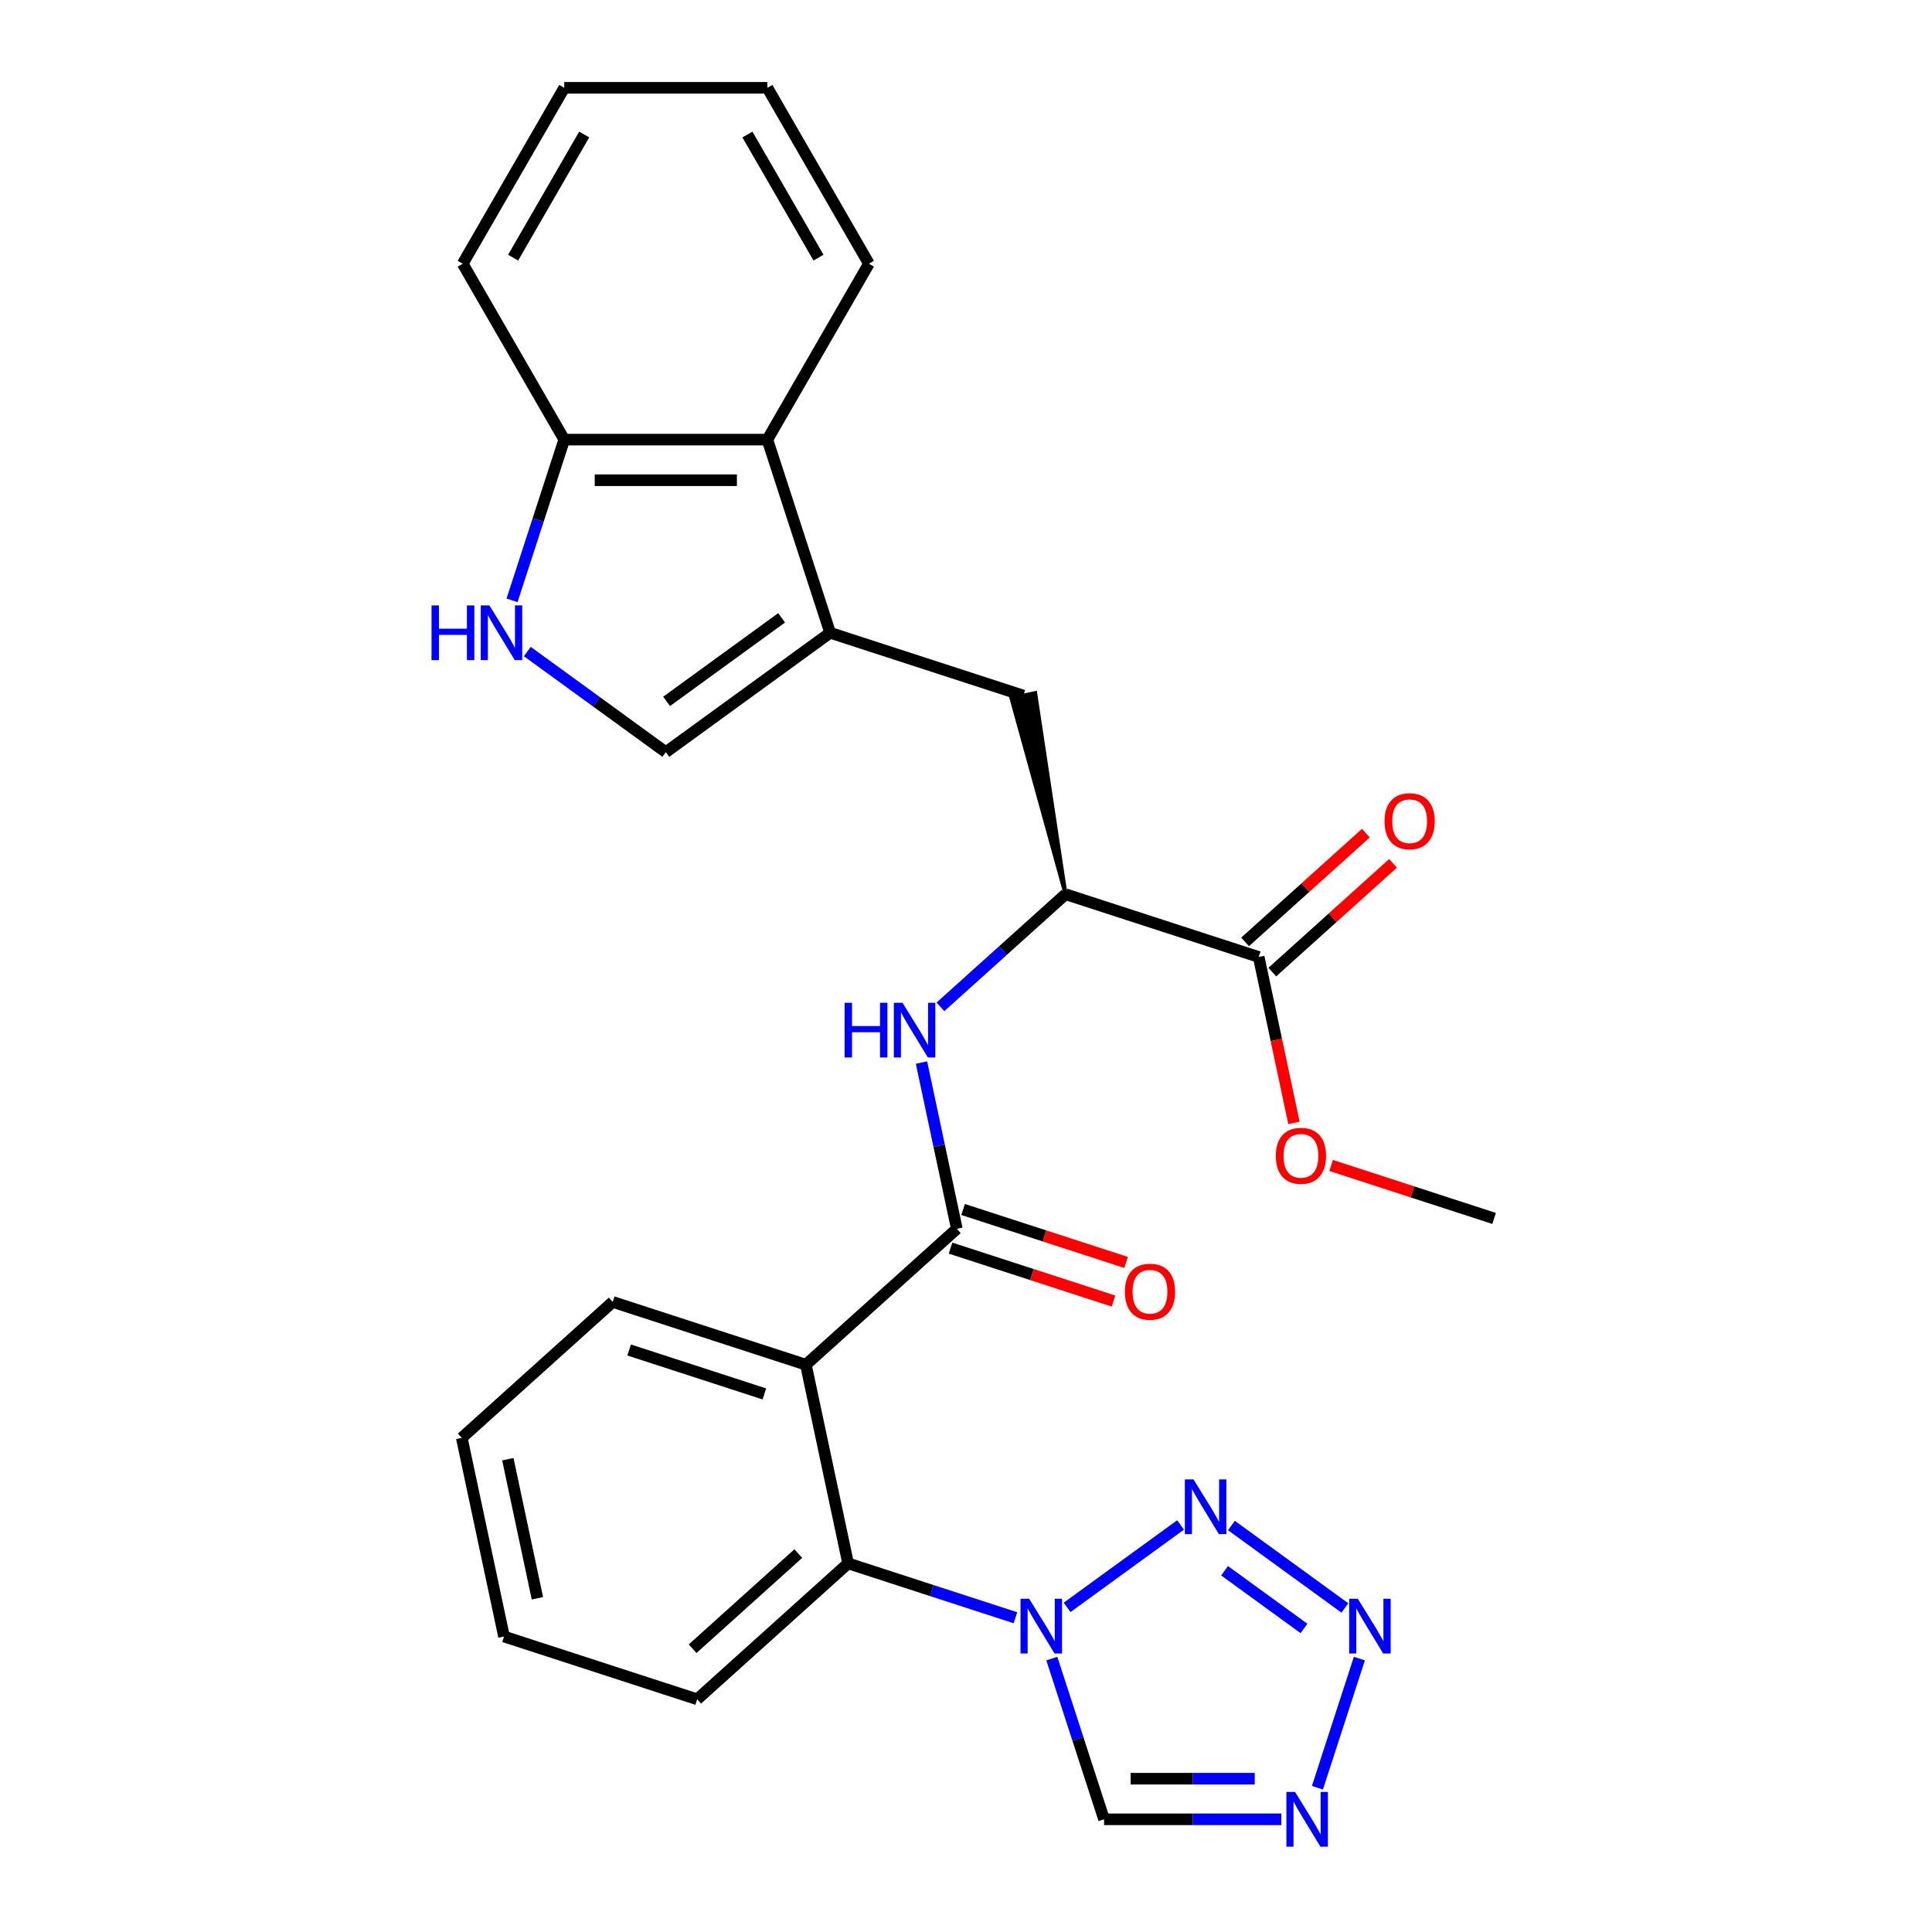 <?xml version='1.0' encoding='iso-8859-1'?>
<svg version='1.1' baseProfile='full'
              xmlns='http://www.w3.org/2000/svg'
                      xmlns:rdkit='http://www.rdkit.org/xml'
                      xmlns:xlink='http://www.w3.org/1999/xlink'
                  xml:space='preserve'
width='1000px' height='1000px' viewBox='0 0 1000 1000'>
<!-- END OF HEADER -->
<rect style='opacity:1.0;fill:#FFFFFF;stroke:none' width='1000' height='1000' x='0' y='0'> </rect>
<path class='bond-0' d='M 552.335,831.978 L 611.063,789.31' style='fill:none;fill-rule:evenodd;stroke:#0000FF;stroke-width:6px;stroke-linecap:butt;stroke-linejoin:miter;stroke-opacity:1' />
<path class='bond-6' d='M 525.598,837.347 L 482.29,823.276' style='fill:none;fill-rule:evenodd;stroke:#0000FF;stroke-width:6px;stroke-linecap:butt;stroke-linejoin:miter;stroke-opacity:1' />
<path class='bond-6' d='M 482.29,823.276 L 438.982,809.204' style='fill:none;fill-rule:evenodd;stroke:#000000;stroke-width:6px;stroke-linecap:butt;stroke-linejoin:miter;stroke-opacity:1' />
<path class='bond-8' d='M 544.421,858.479 L 557.937,900.077' style='fill:none;fill-rule:evenodd;stroke:#0000FF;stroke-width:6px;stroke-linecap:butt;stroke-linejoin:miter;stroke-opacity:1' />
<path class='bond-8' d='M 557.937,900.077 L 571.453,941.675' style='fill:none;fill-rule:evenodd;stroke:#000000;stroke-width:6px;stroke-linecap:butt;stroke-linejoin:miter;stroke-opacity:1' />
<path class='bond-2' d='M 637.386,789.61 L 696.115,832.278' style='fill:none;fill-rule:evenodd;stroke:#0000FF;stroke-width:6px;stroke-linecap:butt;stroke-linejoin:miter;stroke-opacity:1' />
<path class='bond-2' d='M 633.837,813.02 L 674.947,842.889' style='fill:none;fill-rule:evenodd;stroke:#0000FF;stroke-width:6px;stroke-linecap:butt;stroke-linejoin:miter;stroke-opacity:1' />
<path class='bond-1' d='M 417.124,706.372 L 438.982,809.204' style='fill:none;fill-rule:evenodd;stroke:#000000;stroke-width:6px;stroke-linecap:butt;stroke-linejoin:miter;stroke-opacity:1' />
<path class='bond-3' d='M 417.124,706.372 L 495.251,636.026' style='fill:none;fill-rule:evenodd;stroke:#000000;stroke-width:6px;stroke-linecap:butt;stroke-linejoin:miter;stroke-opacity:1' />
<path class='bond-19' d='M 417.124,706.372 L 317.14,673.885' style='fill:none;fill-rule:evenodd;stroke:#000000;stroke-width:6px;stroke-linecap:butt;stroke-linejoin:miter;stroke-opacity:1' />
<path class='bond-19' d='M 395.629,721.495 L 325.64,698.755' style='fill:none;fill-rule:evenodd;stroke:#000000;stroke-width:6px;stroke-linecap:butt;stroke-linejoin:miter;stroke-opacity:1' />
<path class='bond-28' d='M 703.615,858.479 L 681.895,925.328' style='fill:none;fill-rule:evenodd;stroke:#0000FF;stroke-width:6px;stroke-linecap:butt;stroke-linejoin:miter;stroke-opacity:1' />
<path class='bond-7' d='M 495.251,636.026 L 486.106,593.004' style='fill:none;fill-rule:evenodd;stroke:#000000;stroke-width:6px;stroke-linecap:butt;stroke-linejoin:miter;stroke-opacity:1' />
<path class='bond-7' d='M 486.106,593.004 L 476.962,549.982' style='fill:none;fill-rule:evenodd;stroke:#0000FF;stroke-width:6px;stroke-linecap:butt;stroke-linejoin:miter;stroke-opacity:1' />
<path class='bond-16' d='M 492.002,646.025 L 534.18,659.729' style='fill:none;fill-rule:evenodd;stroke:#000000;stroke-width:6px;stroke-linecap:butt;stroke-linejoin:miter;stroke-opacity:1' />
<path class='bond-16' d='M 534.18,659.729 L 576.358,673.434' style='fill:none;fill-rule:evenodd;stroke:#FF0000;stroke-width:6px;stroke-linecap:butt;stroke-linejoin:miter;stroke-opacity:1' />
<path class='bond-16' d='M 498.5,626.028 L 540.678,639.732' style='fill:none;fill-rule:evenodd;stroke:#000000;stroke-width:6px;stroke-linecap:butt;stroke-linejoin:miter;stroke-opacity:1' />
<path class='bond-16' d='M 540.678,639.732 L 582.856,653.437' style='fill:none;fill-rule:evenodd;stroke:#FF0000;stroke-width:6px;stroke-linecap:butt;stroke-linejoin:miter;stroke-opacity:1' />
<path class='bond-4' d='M 663.215,941.675 L 617.334,941.675' style='fill:none;fill-rule:evenodd;stroke:#0000FF;stroke-width:6px;stroke-linecap:butt;stroke-linejoin:miter;stroke-opacity:1' />
<path class='bond-4' d='M 617.334,941.675 L 571.453,941.675' style='fill:none;fill-rule:evenodd;stroke:#000000;stroke-width:6px;stroke-linecap:butt;stroke-linejoin:miter;stroke-opacity:1' />
<path class='bond-4' d='M 649.451,920.649 L 617.334,920.649' style='fill:none;fill-rule:evenodd;stroke:#0000FF;stroke-width:6px;stroke-linecap:butt;stroke-linejoin:miter;stroke-opacity:1' />
<path class='bond-4' d='M 617.334,920.649 L 585.218,920.649' style='fill:none;fill-rule:evenodd;stroke:#000000;stroke-width:6px;stroke-linecap:butt;stroke-linejoin:miter;stroke-opacity:1' />
<path class='bond-5' d='M 429.678,327.529 L 529.662,360.016' style='fill:none;fill-rule:evenodd;stroke:#000000;stroke-width:6px;stroke-linecap:butt;stroke-linejoin:miter;stroke-opacity:1' />
<path class='bond-10' d='M 429.678,327.529 L 344.626,389.323' style='fill:none;fill-rule:evenodd;stroke:#000000;stroke-width:6px;stroke-linecap:butt;stroke-linejoin:miter;stroke-opacity:1' />
<path class='bond-10' d='M 404.561,319.788 L 345.025,363.043' style='fill:none;fill-rule:evenodd;stroke:#000000;stroke-width:6px;stroke-linecap:butt;stroke-linejoin:miter;stroke-opacity:1' />
<path class='bond-12' d='M 429.678,327.529 L 397.191,227.545' style='fill:none;fill-rule:evenodd;stroke:#000000;stroke-width:6px;stroke-linecap:butt;stroke-linejoin:miter;stroke-opacity:1' />
<path class='bond-20' d='M 438.982,809.204 L 360.856,879.55' style='fill:none;fill-rule:evenodd;stroke:#000000;stroke-width:6px;stroke-linecap:butt;stroke-linejoin:miter;stroke-opacity:1' />
<path class='bond-20' d='M 413.194,804.131 L 358.505,853.372' style='fill:none;fill-rule:evenodd;stroke:#000000;stroke-width:6px;stroke-linecap:butt;stroke-linejoin:miter;stroke-opacity:1' />
<path class='bond-11' d='M 486.762,521.157 L 519.141,492.003' style='fill:none;fill-rule:evenodd;stroke:#0000FF;stroke-width:6px;stroke-linecap:butt;stroke-linejoin:miter;stroke-opacity:1' />
<path class='bond-11' d='M 519.141,492.003 L 551.52,462.848' style='fill:none;fill-rule:evenodd;stroke:#000000;stroke-width:6px;stroke-linecap:butt;stroke-linejoin:miter;stroke-opacity:1' />
<path class='bond-9' d='M 272.943,337.242 L 308.784,363.282' style='fill:none;fill-rule:evenodd;stroke:#0000FF;stroke-width:6px;stroke-linecap:butt;stroke-linejoin:miter;stroke-opacity:1' />
<path class='bond-9' d='M 308.784,363.282 L 344.626,389.323' style='fill:none;fill-rule:evenodd;stroke:#000000;stroke-width:6px;stroke-linecap:butt;stroke-linejoin:miter;stroke-opacity:1' />
<path class='bond-30' d='M 265.029,310.741 L 278.545,269.143' style='fill:none;fill-rule:evenodd;stroke:#0000FF;stroke-width:6px;stroke-linecap:butt;stroke-linejoin:miter;stroke-opacity:1' />
<path class='bond-30' d='M 278.545,269.143 L 292.061,227.545' style='fill:none;fill-rule:evenodd;stroke:#000000;stroke-width:6px;stroke-linecap:butt;stroke-linejoin:miter;stroke-opacity:1' />
<path class='bond-13' d='M 551.52,462.848 L 651.504,495.335' style='fill:none;fill-rule:evenodd;stroke:#000000;stroke-width:6px;stroke-linecap:butt;stroke-linejoin:miter;stroke-opacity:1' />
<path class='bond-14' d='M 551.52,462.848 L 535.832,358.704 L 523.492,361.327 Z' style='fill:#000000;fill-rule:evenodd;fill-opacity:1;stroke:#000000;stroke-width:2px;stroke-linecap:butt;stroke-linejoin:miter;stroke-opacity:1;' />
<path class='bond-15' d='M 397.191,227.545 L 292.061,227.545' style='fill:none;fill-rule:evenodd;stroke:#000000;stroke-width:6px;stroke-linecap:butt;stroke-linejoin:miter;stroke-opacity:1' />
<path class='bond-15' d='M 381.422,248.571 L 307.831,248.571' style='fill:none;fill-rule:evenodd;stroke:#000000;stroke-width:6px;stroke-linecap:butt;stroke-linejoin:miter;stroke-opacity:1' />
<path class='bond-21' d='M 397.191,227.545 L 449.756,136.5' style='fill:none;fill-rule:evenodd;stroke:#000000;stroke-width:6px;stroke-linecap:butt;stroke-linejoin:miter;stroke-opacity:1' />
<path class='bond-17' d='M 658.539,503.148 L 689.788,475.011' style='fill:none;fill-rule:evenodd;stroke:#000000;stroke-width:6px;stroke-linecap:butt;stroke-linejoin:miter;stroke-opacity:1' />
<path class='bond-17' d='M 689.788,475.011 L 721.037,446.874' style='fill:none;fill-rule:evenodd;stroke:#FF0000;stroke-width:6px;stroke-linecap:butt;stroke-linejoin:miter;stroke-opacity:1' />
<path class='bond-17' d='M 644.47,487.522 L 675.719,459.386' style='fill:none;fill-rule:evenodd;stroke:#000000;stroke-width:6px;stroke-linecap:butt;stroke-linejoin:miter;stroke-opacity:1' />
<path class='bond-17' d='M 675.719,459.386 L 706.968,431.249' style='fill:none;fill-rule:evenodd;stroke:#FF0000;stroke-width:6px;stroke-linecap:butt;stroke-linejoin:miter;stroke-opacity:1' />
<path class='bond-18' d='M 651.504,495.335 L 660.632,538.277' style='fill:none;fill-rule:evenodd;stroke:#000000;stroke-width:6px;stroke-linecap:butt;stroke-linejoin:miter;stroke-opacity:1' />
<path class='bond-18' d='M 660.632,538.277 L 669.76,581.219' style='fill:none;fill-rule:evenodd;stroke:#FF0000;stroke-width:6px;stroke-linecap:butt;stroke-linejoin:miter;stroke-opacity:1' />
<path class='bond-22' d='M 292.061,227.545 L 239.496,136.5' style='fill:none;fill-rule:evenodd;stroke:#000000;stroke-width:6px;stroke-linecap:butt;stroke-linejoin:miter;stroke-opacity:1' />
<path class='bond-23' d='M 688.99,603.245 L 731.168,616.95' style='fill:none;fill-rule:evenodd;stroke:#FF0000;stroke-width:6px;stroke-linecap:butt;stroke-linejoin:miter;stroke-opacity:1' />
<path class='bond-23' d='M 731.168,616.95 L 773.346,630.654' style='fill:none;fill-rule:evenodd;stroke:#000000;stroke-width:6px;stroke-linecap:butt;stroke-linejoin:miter;stroke-opacity:1' />
<path class='bond-29' d='M 317.14,673.885 L 239.013,744.23' style='fill:none;fill-rule:evenodd;stroke:#000000;stroke-width:6px;stroke-linecap:butt;stroke-linejoin:miter;stroke-opacity:1' />
<path class='bond-25' d='M 360.856,879.55 L 260.871,847.063' style='fill:none;fill-rule:evenodd;stroke:#000000;stroke-width:6px;stroke-linecap:butt;stroke-linejoin:miter;stroke-opacity:1' />
<path class='bond-26' d='M 449.756,136.5 L 397.191,45.455' style='fill:none;fill-rule:evenodd;stroke:#000000;stroke-width:6px;stroke-linecap:butt;stroke-linejoin:miter;stroke-opacity:1' />
<path class='bond-26' d='M 423.662,133.356 L 386.867,69.624' style='fill:none;fill-rule:evenodd;stroke:#000000;stroke-width:6px;stroke-linecap:butt;stroke-linejoin:miter;stroke-opacity:1' />
<path class='bond-31' d='M 239.496,136.5 L 292.061,45.455' style='fill:none;fill-rule:evenodd;stroke:#000000;stroke-width:6px;stroke-linecap:butt;stroke-linejoin:miter;stroke-opacity:1' />
<path class='bond-31' d='M 265.59,133.356 L 302.386,69.624' style='fill:none;fill-rule:evenodd;stroke:#000000;stroke-width:6px;stroke-linecap:butt;stroke-linejoin:miter;stroke-opacity:1' />
<path class='bond-24' d='M 239.013,744.23 L 260.871,847.063' style='fill:none;fill-rule:evenodd;stroke:#000000;stroke-width:6px;stroke-linecap:butt;stroke-linejoin:miter;stroke-opacity:1' />
<path class='bond-24' d='M 262.859,755.284 L 278.159,827.266' style='fill:none;fill-rule:evenodd;stroke:#000000;stroke-width:6px;stroke-linecap:butt;stroke-linejoin:miter;stroke-opacity:1' />
<path class='bond-27' d='M 397.191,45.455 L 292.061,45.455' style='fill:none;fill-rule:evenodd;stroke:#000000;stroke-width:6px;stroke-linecap:butt;stroke-linejoin:miter;stroke-opacity:1' />
<path  class='atom-0' d='M 532.706 827.531
L 541.986 842.531
Q 542.906 844.011, 544.386 846.691
Q 545.866 849.371, 545.946 849.531
L 545.946 827.531
L 549.706 827.531
L 549.706 855.851
L 545.826 855.851
L 535.866 839.451
Q 534.706 837.531, 533.466 835.331
Q 532.266 833.131, 531.906 832.451
L 531.906 855.851
L 528.226 855.851
L 528.226 827.531
L 532.706 827.531
' fill='#0000FF'/>
<path  class='atom-1' d='M 617.758 765.737
L 627.038 780.737
Q 627.958 782.217, 629.438 784.897
Q 630.918 787.577, 630.998 787.737
L 630.998 765.737
L 634.758 765.737
L 634.758 794.057
L 630.878 794.057
L 620.918 777.657
Q 619.758 775.737, 618.518 773.537
Q 617.318 771.337, 616.958 770.657
L 616.958 794.057
L 613.278 794.057
L 613.278 765.737
L 617.758 765.737
' fill='#0000FF'/>
<path  class='atom-3' d='M 702.81 827.531
L 712.09 842.531
Q 713.01 844.011, 714.49 846.691
Q 715.97 849.371, 716.05 849.531
L 716.05 827.531
L 719.81 827.531
L 719.81 855.851
L 715.93 855.851
L 705.97 839.451
Q 704.81 837.531, 703.57 835.331
Q 702.37 833.131, 702.01 832.451
L 702.01 855.851
L 698.33 855.851
L 698.33 827.531
L 702.81 827.531
' fill='#0000FF'/>
<path  class='atom-5' d='M 670.323 927.515
L 679.603 942.515
Q 680.523 943.995, 682.003 946.675
Q 683.483 949.355, 683.563 949.515
L 683.563 927.515
L 687.323 927.515
L 687.323 955.835
L 683.443 955.835
L 673.483 939.435
Q 672.323 937.515, 671.083 935.315
Q 669.883 933.115, 669.523 932.435
L 669.523 955.835
L 665.843 955.835
L 665.843 927.515
L 670.323 927.515
' fill='#0000FF'/>
<path  class='atom-8' d='M 437.173 519.034
L 441.013 519.034
L 441.013 531.074
L 455.493 531.074
L 455.493 519.034
L 459.333 519.034
L 459.333 547.354
L 455.493 547.354
L 455.493 534.274
L 441.013 534.274
L 441.013 547.354
L 437.173 547.354
L 437.173 519.034
' fill='#0000FF'/>
<path  class='atom-8' d='M 467.133 519.034
L 476.413 534.034
Q 477.333 535.514, 478.813 538.194
Q 480.293 540.874, 480.373 541.034
L 480.373 519.034
L 484.133 519.034
L 484.133 547.354
L 480.253 547.354
L 470.293 530.954
Q 469.133 529.034, 467.893 526.834
Q 466.693 524.634, 466.333 523.954
L 466.333 547.354
L 462.653 547.354
L 462.653 519.034
L 467.133 519.034
' fill='#0000FF'/>
<path  class='atom-10' d='M 223.354 313.369
L 227.194 313.369
L 227.194 325.409
L 241.674 325.409
L 241.674 313.369
L 245.514 313.369
L 245.514 341.689
L 241.674 341.689
L 241.674 328.609
L 227.194 328.609
L 227.194 341.689
L 223.354 341.689
L 223.354 313.369
' fill='#0000FF'/>
<path  class='atom-10' d='M 253.314 313.369
L 262.594 328.369
Q 263.514 329.849, 264.994 332.529
Q 266.474 335.209, 266.554 335.369
L 266.554 313.369
L 270.314 313.369
L 270.314 341.689
L 266.434 341.689
L 256.474 325.289
Q 255.314 323.369, 254.074 321.169
Q 252.874 318.969, 252.514 318.289
L 252.514 341.689
L 248.834 341.689
L 248.834 313.369
L 253.314 313.369
' fill='#0000FF'/>
<path  class='atom-17' d='M 582.235 668.593
Q 582.235 661.793, 585.595 657.993
Q 588.955 654.193, 595.235 654.193
Q 601.515 654.193, 604.875 657.993
Q 608.235 661.793, 608.235 668.593
Q 608.235 675.473, 604.835 679.393
Q 601.435 683.273, 595.235 683.273
Q 588.995 683.273, 585.595 679.393
Q 582.235 675.513, 582.235 668.593
M 595.235 680.073
Q 599.555 680.073, 601.875 677.193
Q 604.235 674.273, 604.235 668.593
Q 604.235 663.033, 601.875 660.233
Q 599.555 657.393, 595.235 657.393
Q 590.915 657.393, 588.555 660.193
Q 586.235 662.993, 586.235 668.593
Q 586.235 674.313, 588.555 677.193
Q 590.915 680.073, 595.235 680.073
' fill='#FF0000'/>
<path  class='atom-18' d='M 716.631 425.07
Q 716.631 418.27, 719.991 414.47
Q 723.351 410.67, 729.631 410.67
Q 735.911 410.67, 739.271 414.47
Q 742.631 418.27, 742.631 425.07
Q 742.631 431.95, 739.231 435.87
Q 735.831 439.75, 729.631 439.75
Q 723.391 439.75, 719.991 435.87
Q 716.631 431.99, 716.631 425.07
M 729.631 436.55
Q 733.951 436.55, 736.271 433.67
Q 738.631 430.75, 738.631 425.07
Q 738.631 419.51, 736.271 416.71
Q 733.951 413.87, 729.631 413.87
Q 725.311 413.87, 722.951 416.67
Q 720.631 419.47, 720.631 425.07
Q 720.631 430.79, 722.951 433.67
Q 725.311 436.55, 729.631 436.55
' fill='#FF0000'/>
<path  class='atom-19' d='M 660.362 598.247
Q 660.362 591.447, 663.722 587.647
Q 667.082 583.847, 673.362 583.847
Q 679.642 583.847, 683.002 587.647
Q 686.362 591.447, 686.362 598.247
Q 686.362 605.127, 682.962 609.047
Q 679.562 612.927, 673.362 612.927
Q 667.122 612.927, 663.722 609.047
Q 660.362 605.167, 660.362 598.247
M 673.362 609.727
Q 677.682 609.727, 680.002 606.847
Q 682.362 603.927, 682.362 598.247
Q 682.362 592.687, 680.002 589.887
Q 677.682 587.047, 673.362 587.047
Q 669.042 587.047, 666.682 589.847
Q 664.362 592.647, 664.362 598.247
Q 664.362 603.967, 666.682 606.847
Q 669.042 609.727, 673.362 609.727
' fill='#FF0000'/>
</svg>
